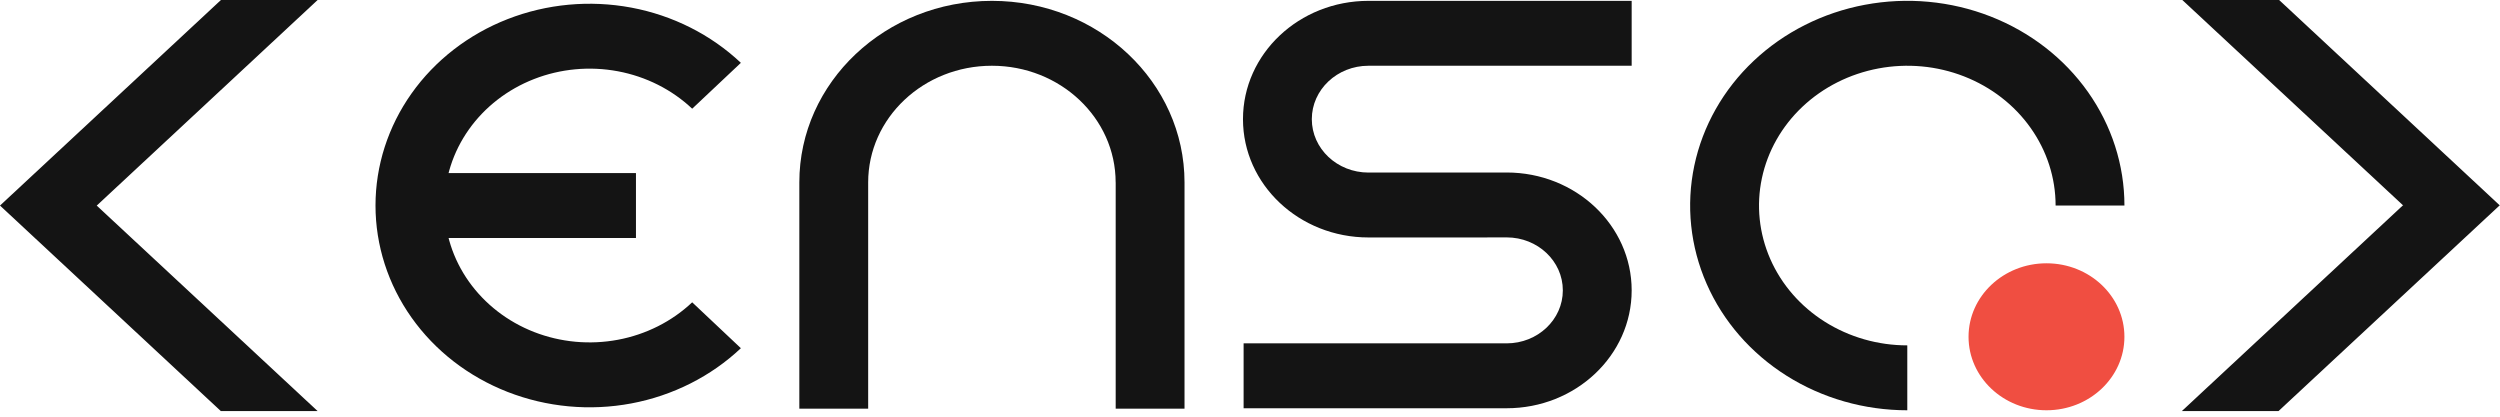<?xml version="1.0" encoding="UTF-8"?> <svg xmlns="http://www.w3.org/2000/svg" width="120" height="20" viewBox="0 0 120 20" fill="none"><path d="M18.024 9.867C18.024 7.951 18.626 6.078 19.755 4.485C20.884 2.893 22.488 1.65 24.366 0.917C26.244 0.184 28.308 -0.007 30.302 0.365C32.294 0.739 34.124 1.662 35.562 3.016L33.225 5.218C32.25 4.299 31.009 3.674 29.658 3.421C28.306 3.168 26.905 3.298 25.633 3.795C24.359 4.292 23.271 5.135 22.506 6.215C21.741 7.295 21.332 8.566 21.332 9.865C21.332 11.164 21.74 12.435 22.506 13.515C23.273 14.595 24.36 15.438 25.633 15.935C26.907 16.432 28.306 16.562 29.658 16.309C31.011 16.056 32.252 15.429 33.225 14.511L35.562 16.714C34.124 18.069 32.294 18.99 30.302 19.365C28.31 19.739 26.244 19.546 24.366 18.813C22.488 18.08 20.884 16.839 19.755 15.245C18.626 13.652 18.024 11.779 18.024 9.863V9.867Z" fill="#141414"></path><path d="M30.526 8.308V11.424H20.275V8.308H30.526Z" fill="#141414"></path><path d="M53.551 8.756C53.551 5.663 50.892 3.156 47.612 3.156C44.331 3.156 41.672 5.663 41.672 8.756V19.616H38.368V8.756C38.366 3.944 42.506 0.041 47.612 0.041C52.718 0.041 56.857 3.944 56.857 8.756V19.616H53.553V8.756H53.551Z" fill="#141414"></path><path d="M75.016 13.938C75.016 12.533 73.809 11.395 72.319 11.395H71.389V11.398H65.687C62.361 11.398 59.663 8.857 59.663 5.72C59.663 2.582 62.36 0.041 65.686 0.041H78.32V3.156H65.686C64.185 3.156 62.967 4.305 62.967 5.72C62.967 7.135 64.185 8.283 65.687 8.283H70.394V8.28H72.319C75.634 8.28 78.32 10.814 78.32 13.938C78.32 17.062 75.633 19.596 72.319 19.596H59.693V16.481H72.319C73.809 16.481 75.016 15.342 75.016 13.938Z" fill="#141414"></path><path d="M98.231 19.693C100.297 19.693 101.972 18.114 101.972 16.166C101.972 14.218 100.297 12.638 98.231 12.638C96.165 12.638 94.49 14.218 94.49 16.166C94.49 18.114 96.165 19.693 98.231 19.693Z" fill="#F04E41"></path><path d="M89.518 0.229C91.539 -0.151 93.636 0.044 95.539 0.787C97.444 1.531 99.072 2.79 100.217 4.407C101.362 6.024 101.973 7.922 101.973 9.867H98.669C98.669 8.539 98.252 7.242 97.469 6.138C96.688 5.034 95.575 4.175 94.276 3.667C92.976 3.159 91.544 3.026 90.163 3.286C88.782 3.546 87.515 4.183 86.518 5.123C85.523 6.061 84.845 7.257 84.57 8.558C84.294 9.86 84.436 11.208 84.974 12.435C85.512 13.661 86.426 14.71 87.595 15.446C88.766 16.183 90.141 16.578 91.55 16.578V19.693C89.489 19.693 87.473 19.117 85.759 18.037C84.044 16.957 82.708 15.422 81.92 13.626C81.131 11.83 80.925 9.855 81.327 7.949C81.73 6.044 82.721 4.292 84.18 2.918C85.637 1.544 87.495 0.608 89.516 0.229H89.518Z" fill="#141414"></path><path d="M15.246 19.732H10.6L0 9.867L10.605 0H15.246L4.645 9.867H4.641L15.246 19.732Z" fill="#141414"></path><path d="M104.751 1.33286e-06L109.398 9.26562e-07L119.997 9.866L119.974 9.866L109.368 19.732L104.728 19.732L115.33 9.866L115.357 9.866L104.751 1.33286e-06Z" fill="#141414"></path></svg> 